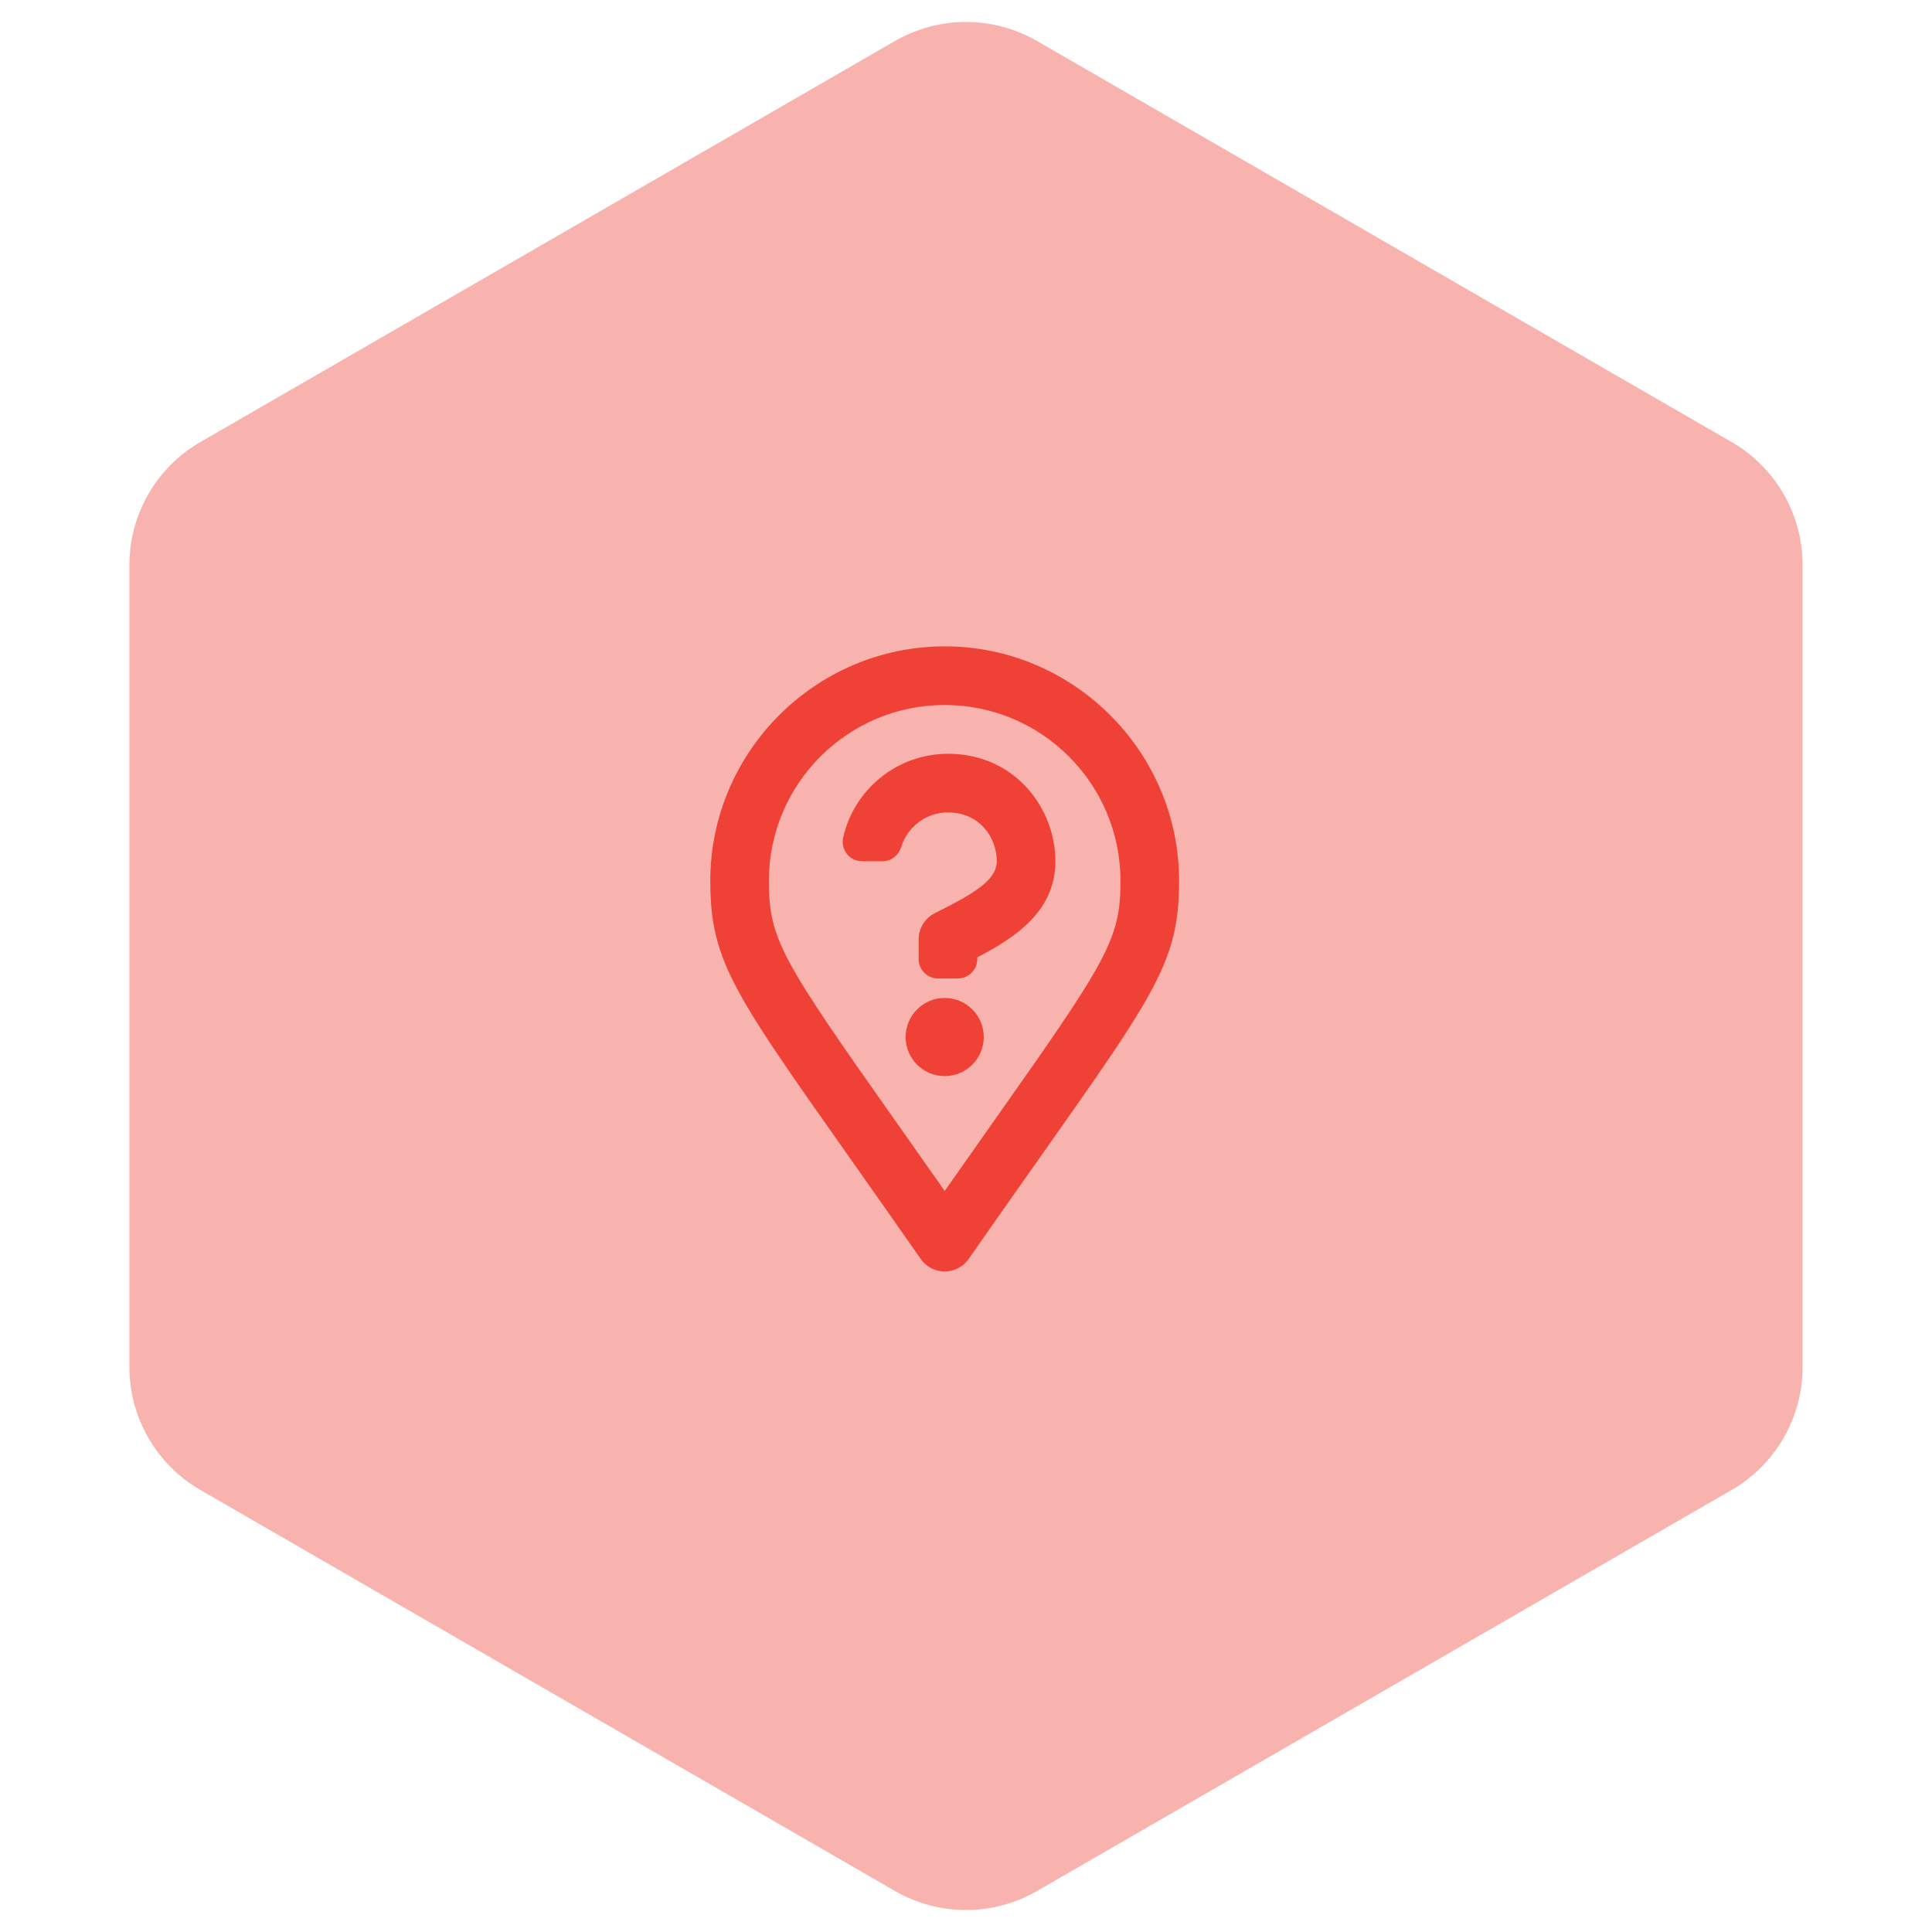 <?xml version="1.0" encoding="UTF-8"?>
<svg width="68px" height="68px" viewBox="0 0 68 68" version="1.1" xmlns="http://www.w3.org/2000/svg" xmlns:xlink="http://www.w3.org/1999/xlink">
    <title>801574DE-BDBE-4858-B287-5C82C20FB8D1</title>
    <g id="Artwork" stroke="none" stroke-width="1" fill="none" fill-rule="evenodd">
        <g id="7---Support" transform="translate(-546, -487)" fill="#EF4136">
            <g id="FAQs" transform="translate(380, 439)">
                <g id="FAQ-Icon" transform="translate(166, 48)">
                    <path d="M36.5,1.443 L60.945,15.557 C62.492,16.45 63.445,18.1 63.445,19.887 L63.445,48.113 C63.445,49.9 62.492,51.55 60.945,52.443 L36.5,66.557 C34.953,67.45 33.047,67.45 31.5,66.557 L7.055,52.443 C5.508,51.55 4.555,49.9 4.555,48.113 L4.555,19.887 C4.555,18.1 5.508,16.45 7.055,15.557 L31.5,1.443 C33.047,0.55 34.953,0.55 36.5,1.443 Z" id="Polygon-Copy-27" opacity="0.4"></path>
                    <path d="M33.25,44.75 C33.559,44.75 33.869,44.612 34.075,44.338 C40.4,35.263 41.5,34.3 41.5,31 C41.5,26.463 37.787,22.75 33.25,22.75 C28.713,22.75 25,26.463 25,31 C25,34.3 26.1,35.263 32.425,44.338 C32.631,44.612 32.941,44.75 33.25,44.75 Z M33.25,41.918 C32.631,41.035 32.068,40.237 31.557,39.512 C27.507,33.771 27.062,33.071 27.062,31 C27.062,27.588 29.838,24.813 33.25,24.813 C36.662,24.813 39.437,27.588 39.437,31 C39.437,33.071 38.993,33.771 34.943,39.512 C34.432,40.237 33.869,41.035 33.25,41.918 Z M33.715,34.438 C34.091,34.438 34.396,34.133 34.396,33.757 L34.396,33.695 C35.739,32.996 37.146,32.072 37.146,30.313 C37.146,28.454 35.731,26.531 33.365,26.531 C31.568,26.531 30.06,27.79 29.678,29.472 C29.58,29.902 29.901,30.313 30.341,30.313 L31.065,30.313 C31.375,30.313 31.631,30.098 31.723,29.802 C31.941,29.103 32.594,28.594 33.365,28.594 C34.481,28.594 35.083,29.479 35.083,30.313 C35.083,30.998 34.221,31.481 32.906,32.139 C32.556,32.314 32.333,32.672 32.333,33.063 L32.333,33.757 C32.333,34.133 32.638,34.438 33.014,34.438 L33.715,34.438 Z M33.25,37.875 C34.009,37.875 34.625,37.259 34.625,36.5 C34.625,35.741 34.009,35.125 33.25,35.125 C32.491,35.125 31.875,35.741 31.875,36.5 C31.875,37.259 32.491,37.875 33.25,37.875 Z" id="" fill-rule="nonzero"></path>
                </g>
            </g>
        </g>
    </g>
</svg>